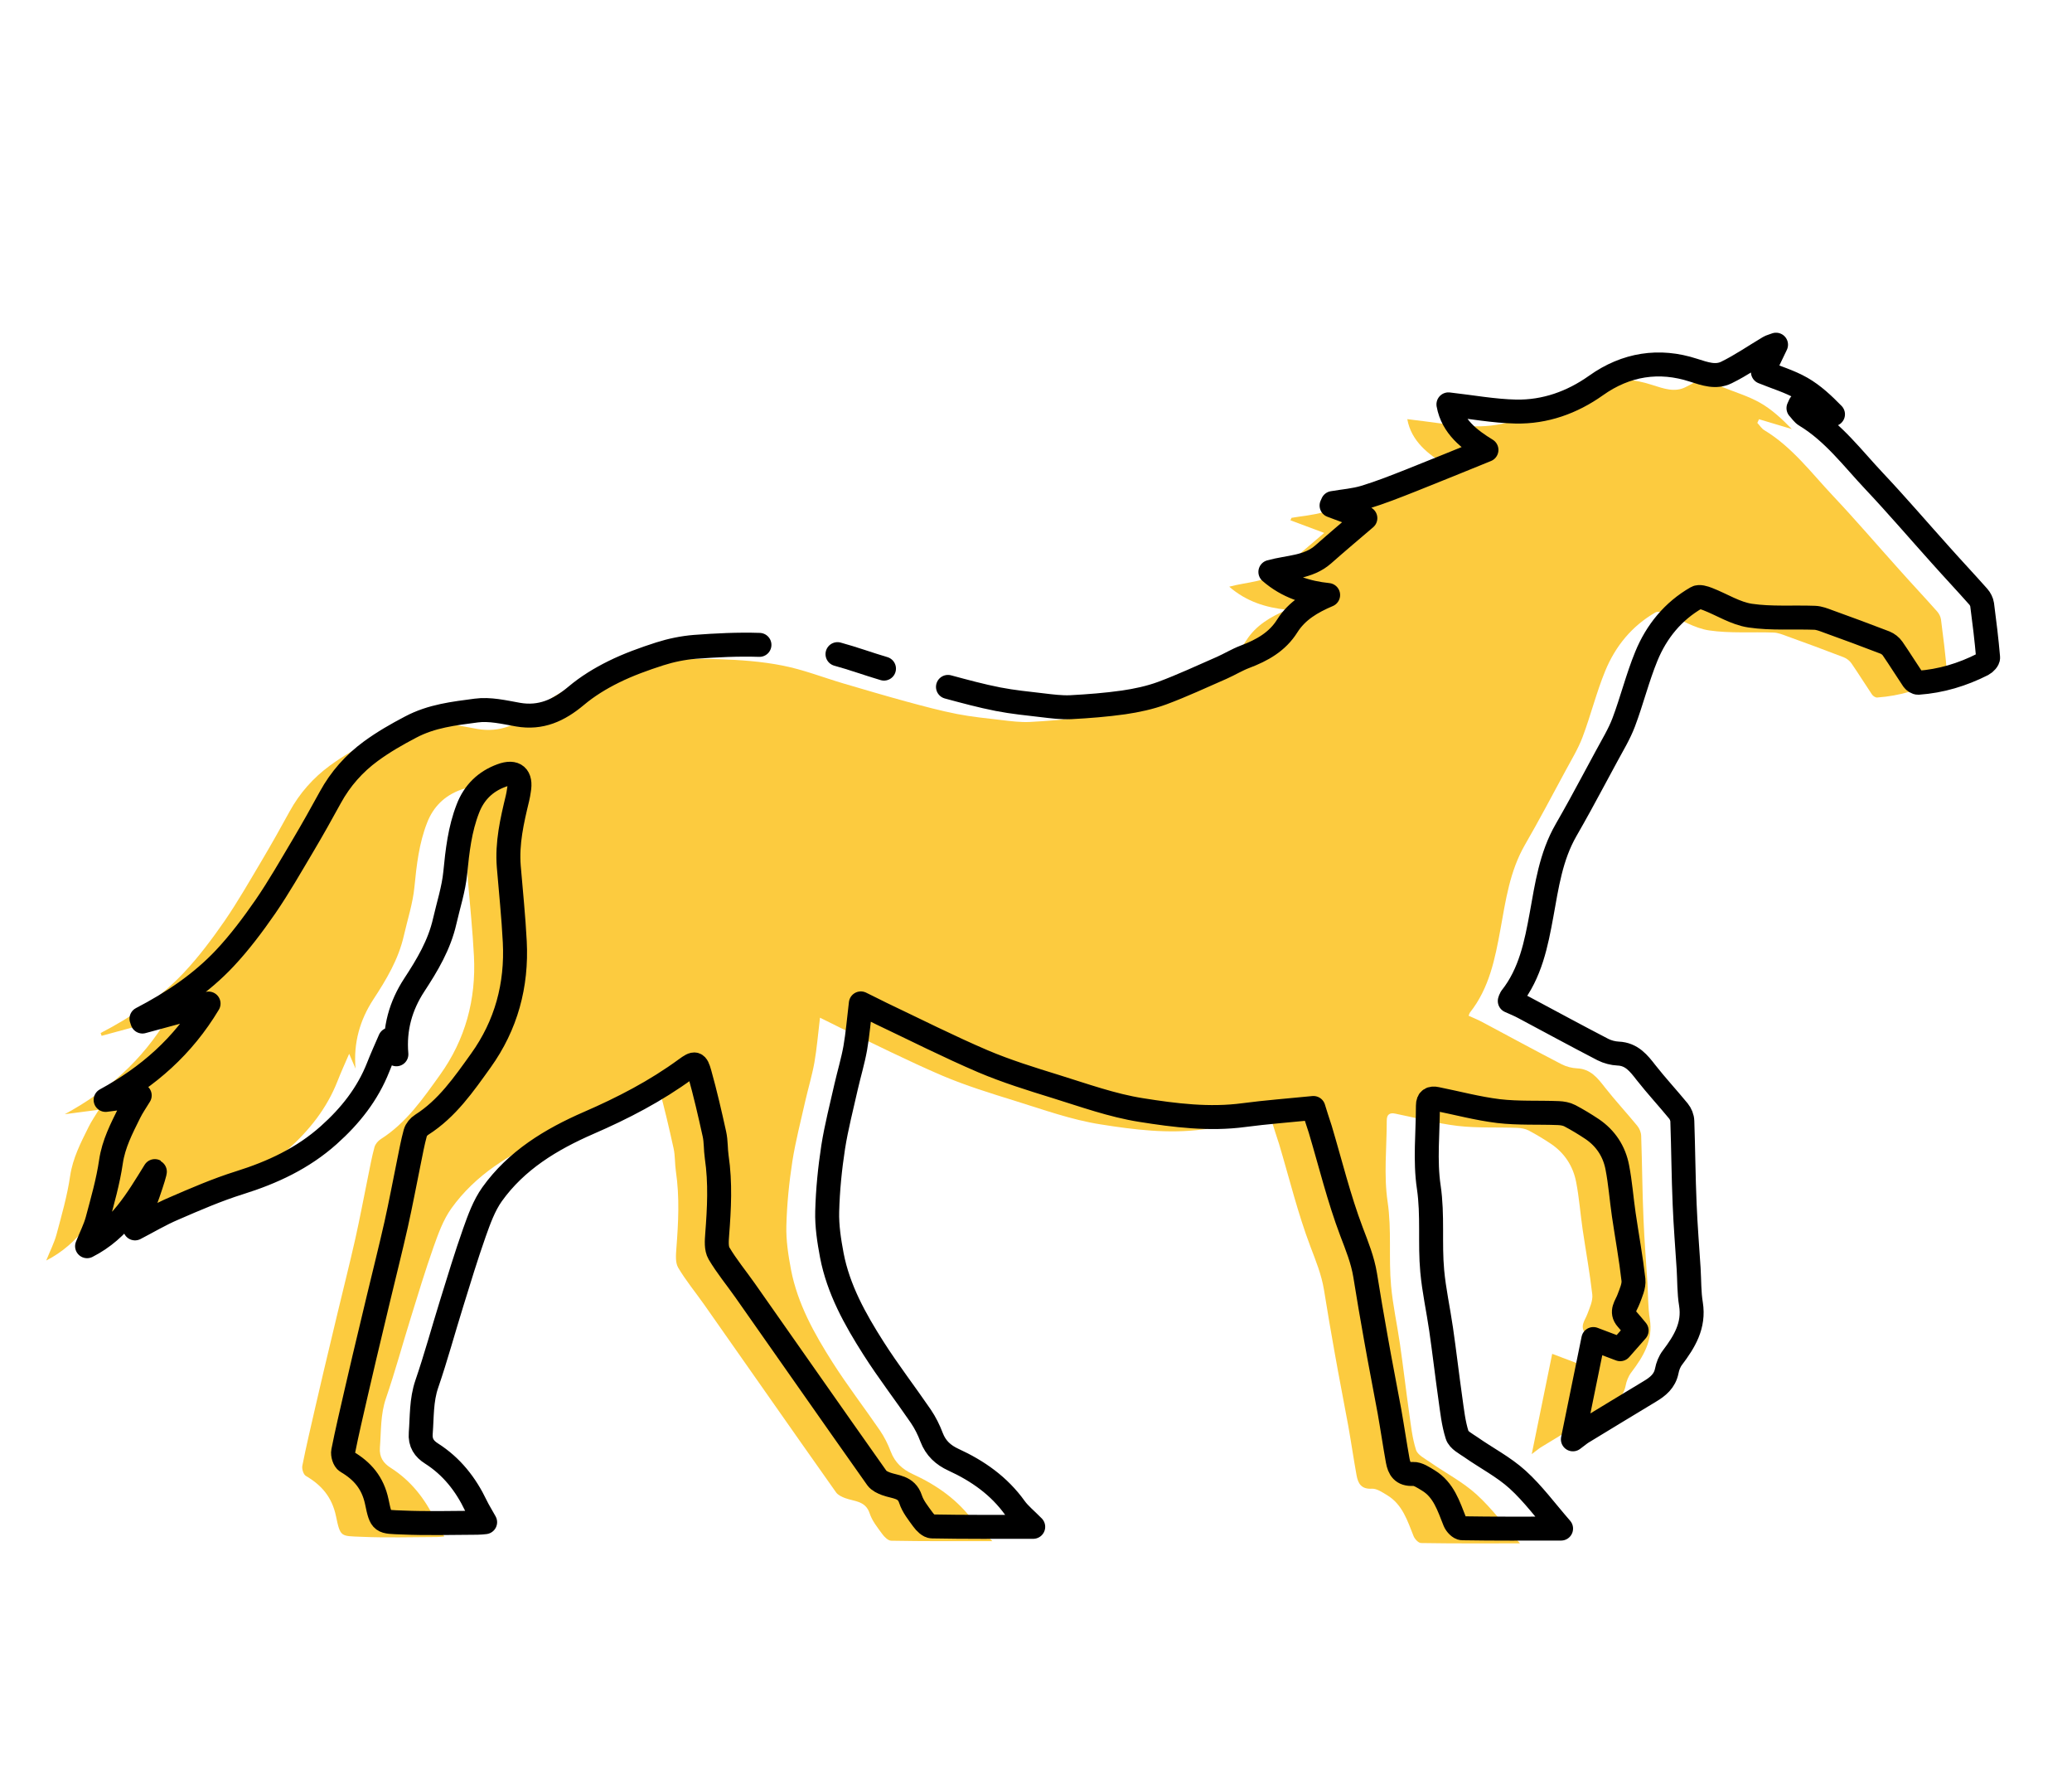 <?xml version="1.0" encoding="UTF-8"?><svg id="a" xmlns="http://www.w3.org/2000/svg" viewBox="0 0 259.38 222.61"><defs><style>.e{fill:#fccb3f;}.f{fill:none;stroke:#000;stroke-linecap:round;stroke-linejoin:round;stroke-width:3px;}</style></defs><g id="b"><path class="e" d="M159.31,140.46c-3.09.31-5.91.52-8.71.89-4.32.58-8.63.04-12.84-.63-3.64-.57-7.17-1.85-10.72-2.95-3.07-.95-6.14-1.9-9.09-3.15-4.3-1.84-8.49-3.96-12.72-5.97-.84-.41-1.67-.84-2.58-1.28-.25,2.05-.39,3.85-.7,5.61-.29,1.61-.77,3.2-1.14,4.81-.56,2.51-1.22,5.02-1.62,7.56-.41,2.67-.68,5.36-.75,8.06-.05,1.82.24,3.68.58,5.49.82,4.26,2.91,8.01,5.21,11.62,1.86,2.92,3.98,5.67,5.93,8.52.55.81,1,1.71,1.35,2.64.52,1.36,1.45,2.21,2.73,2.8,3.05,1.4,5.72,3.27,7.71,6.05.56.78,1.35,1.4,2.28,2.35-4.47,0-8.56.03-12.66-.05-.39,0-.87-.48-1.15-.87-.58-.8-1.25-1.62-1.55-2.55-.52-1.59-1.91-1.48-3.06-1.91-.41-.15-.9-.38-1.14-.71-2.99-4.21-5.95-8.46-8.92-12.68-2.53-3.6-5.06-7.22-7.59-10.82-1.09-1.55-2.3-3.01-3.26-4.63-.37-.63-.29-1.58-.23-2.39.25-3.23.42-6.44-.06-9.68-.14-.95-.08-1.94-.29-2.88-.56-2.54-1.14-5.06-1.84-7.56-.39-1.41-.6-1.4-1.72-.58-3.78,2.77-7.91,4.91-12.2,6.77-4.7,2.05-9.03,4.67-12.07,8.92-1.01,1.42-1.63,3.16-2.22,4.82-1.03,2.92-1.93,5.89-2.85,8.86-1.04,3.34-1.96,6.74-3.1,10.06-.7,2.03-.6,4.1-.76,6.16-.1,1.22.44,1.97,1.34,2.54,2.53,1.61,4.29,3.85,5.57,6.53.32.67.73,1.3,1.15,2.07-.33.03-.63.07-.94.07-3.15.01-6.29.11-9.43-.03-2.58-.11-2.64.08-3.19-2.59-.5-2.37-1.79-3.87-3.77-5.03-.31-.18-.52-.89-.44-1.28.48-2.43,1.06-4.85,1.61-7.27.34-1.5.69-2.98,1.04-4.47.58-2.46,1.18-4.92,1.76-7.38.74-3.09,1.52-6.18,2.22-9.28.58-2.6,1.07-5.21,1.6-7.82.25-1.22.47-2.45.8-3.65.11-.39.45-.79.8-1.01,3.18-2.02,5.27-5.06,7.4-8.03,3.18-4.43,4.53-9.44,4.25-14.87-.16-3.14-.49-6.28-.75-9.41-.24-2.94.41-5.75,1.09-8.56.08-.32.13-.65.18-.98.32-1.76-.48-2.49-2.18-1.86-2,.73-3.43,2.11-4.21,4.14-1.01,2.59-1.31,5.29-1.58,8.03-.2,2.05-.86,4.05-1.32,6.07-.67,2.96-2.18,5.49-3.82,7.99-1.68,2.57-2.51,5.44-2.23,8.66-.25-.57-.5-1.16-.8-1.85-.54,1.24-1.03,2.33-1.47,3.45-1.33,3.38-3.5,6.11-6.2,8.52-3.26,2.91-7.05,4.67-11.17,5.96-2.81.88-5.53,2.06-8.23,3.23-1.68.71-3.26,1.66-4.85,2.48.96-2.28,2.62-7.09,2.48-7.17-2.24,3.61-4.36,7.31-8.48,9.4.47-1.18.99-2.18,1.28-3.24.65-2.43,1.35-4.86,1.71-7.33.33-2.25,1.33-4.16,2.3-6.12.36-.74.84-1.42,1.3-2.18-1.49.2-2.88.38-4.27.56,5.33-2.9,9.67-6.69,12.89-12.06-2.92.79-5.6,1.53-8.28,2.25-.04-.12-.07-.23-.12-.35,3.85-2,7.45-4.4,10.42-7.56,1.87-1.99,3.53-4.21,5.09-6.46,1.69-2.46,3.18-5.08,4.71-7.65,1.18-1.99,2.32-4.02,3.43-6.05,1.26-2.3,2.96-4.22,5.06-5.76,1.57-1.15,3.24-2.11,4.98-3.02,2.64-1.4,5.43-1.7,8.21-2.07,1.69-.23,3.5.2,5.23.51,2.87.5,5.12-.54,7.28-2.35,1.41-1.19,3.03-2.18,4.69-3,1.84-.91,3.81-1.62,5.77-2.25,1.41-.45,2.91-.76,4.38-.88,2.7-.2,5.41-.34,8.11-.25,2.68.09,5.38.28,8,.8,2.57.5,5.04,1.47,7.56,2.22,2.66.78,5.32,1.57,8,2.3,2.08.56,4.17,1.13,6.28,1.54,1.84.36,3.71.54,5.57.76,1.17.14,2.35.29,3.52.24,2.22-.12,4.43-.29,6.62-.6,1.63-.24,3.28-.59,4.83-1.16,2.53-.94,4.98-2.09,7.46-3.17.99-.44,1.91-1.01,2.92-1.39,2.12-.8,4.03-1.86,5.28-3.86,1.2-1.9,3.04-2.98,5.11-3.86-2.66-.28-5.08-1.03-7.23-2.89,2.28-.63,4.74-.54,6.61-2.19,1.73-1.53,3.49-3.01,5.28-4.54-1.5-.56-2.87-1.07-4.23-1.58.05-.1.1-.21.14-.31,1.34-.23,2.72-.33,4.01-.72,2.01-.61,3.96-1.39,5.91-2.16,3.13-1.24,6.27-2.53,9.33-3.77-2.09-1.28-4.26-2.91-4.76-5.7,2.88.32,5.66.84,8.44.9,3.65.07,7.03-1.13,10.03-3.26,3.76-2.68,7.93-3.31,12.19-1.92,1.5.48,2.81.94,4.14.29,1.84-.9,3.55-2.09,5.34-3.15.16-.1.37-.14.87-.33-.63,1.31-1.16,2.41-1.64,3.42,1.63.67,3.32,1.16,4.81,2.01s2.76,2.05,3.96,3.28c-1.37-.41-2.75-.82-4.11-1.23-.07.15-.14.31-.21.46.31.32.54.73.92.94,3.46,2.1,5.84,5.32,8.55,8.19,2.85,3.02,5.55,6.18,8.32,9.26,1.56,1.75,3.17,3.46,4.72,5.21.24.27.43.65.48.99.29,2.21.56,4.42.75,6.63.02.27-.37.69-.68.85-2.54,1.29-5.23,2.1-8.07,2.3-.2.01-.5-.18-.63-.37-.87-1.29-1.69-2.62-2.58-3.91-.22-.32-.58-.6-.95-.75-2.38-.92-4.75-1.79-7.13-2.65-.54-.2-1.11-.43-1.67-.45-2.69-.1-5.43.12-8.07-.27-1.84-.27-3.54-1.38-5.32-2.07-.43-.17-1.07-.37-1.39-.18-2.95,1.69-5.02,4.23-6.29,7.32-1.11,2.7-1.81,5.56-2.84,8.29-.56,1.48-1.41,2.86-2.16,4.26-1.67,3.09-3.3,6.19-5.06,9.23-1.89,3.29-2.4,6.93-3.06,10.57-.67,3.65-1.39,7.35-3.81,10.4-.07.1-.1.21-.17.41.6.27,1.2.51,1.75.81,3.3,1.76,6.59,3.55,9.91,5.27.57.29,1.27.47,1.9.5,1.7.07,2.58,1.2,3.51,2.4,1.29,1.64,2.71,3.17,4.04,4.79.28.34.48.83.49,1.27.12,3.47.14,6.94.29,10.41.11,2.69.33,5.38.5,8.06.09,1.47.05,2.98.29,4.42.43,2.69-.81,4.71-2.32,6.71-.36.47-.6,1.08-.71,1.67-.26,1.27-1.11,1.95-2.13,2.56-2.83,1.7-5.64,3.42-8.46,5.13-.29.18-.55.41-1.16.86.89-4.37,1.71-8.39,2.56-12.55,1.2.45,2.3.86,3.36,1.27.67-.75,1.3-1.47,2.06-2.34-.4-.47-.79-.97-1.22-1.44-.82-.92-.09-1.67.21-2.49.29-.78.69-1.63.61-2.41-.31-2.73-.81-5.44-1.21-8.16-.29-1.98-.43-3.97-.81-5.92-.38-1.99-1.44-3.63-3.15-4.79-.9-.6-1.84-1.17-2.79-1.67-.42-.22-.95-.31-1.43-.33-2.49-.1-5.02.04-7.5-.25-2.62-.32-5.18-1.01-7.77-1.53-.64-.14-1.07.05-1.07.84,0,3.41-.39,6.88.11,10.21.52,3.53.11,7.01.43,10.49.22,2.43.76,4.85,1.11,7.28.42,2.89.75,5.78,1.16,8.67.22,1.54.38,3.11.85,4.58.19.63,1.06,1.07,1.7,1.51,1.95,1.37,4.12,2.48,5.87,4.07,1.95,1.77,3.53,3.94,5.44,6.13-4.33,0-8.35.03-12.37-.04-.33,0-.79-.49-.94-.86-.77-1.92-1.38-3.95-3.3-5.12-.6-.36-1.3-.85-1.92-.82-1.33.08-1.73-.65-1.92-1.67-.37-2.05-.67-4.11-1.03-6.14-.56-3.07-1.17-6.12-1.71-9.2-.47-2.62-.92-5.25-1.34-7.88-.31-1.89-1.02-3.63-1.7-5.42-1.58-4.17-2.64-8.54-3.92-12.83-.32-.96-.63-1.94-.85-2.66Z"/></g><g id="c"><path class="f" d="M118.67,85.97c2.08.56,4.17,1.13,6.28,1.54,1.84.36,3.71.54,5.57.76,1.17.14,2.35.29,3.52.24,2.22-.12,4.43-.29,6.62-.6,1.63-.24,3.28-.59,4.83-1.16,2.53-.94,4.98-2.09,7.46-3.17.99-.44,1.91-1.01,2.92-1.39,2.12-.8,4.03-1.86,5.28-3.86,1.2-1.9,3.04-2.98,5.11-3.86-2.66-.28-5.08-1.03-7.23-2.89,2.28-.63,4.74-.54,6.61-2.19,1.73-1.53,3.49-3.01,5.28-4.54-1.5-.56-2.87-1.07-4.23-1.58.05-.1.1-.21.14-.31,1.34-.23,2.72-.33,4.01-.72,2.01-.61,3.96-1.39,5.91-2.16,3.13-1.24,6.27-2.53,9.33-3.77-2.09-1.28-4.26-2.91-4.76-5.7,2.88.32,5.66.84,8.44.9,3.65.07,7.03-1.13,10.03-3.26,3.76-2.68,7.93-3.31,12.19-1.92,1.5.48,2.81.94,4.14.29,1.84-.9,3.55-2.09,5.34-3.15.16-.1.37-.14.87-.33-.63,1.31-1.16,2.41-1.64,3.42,1.63.67,3.32,1.16,4.81,2.01s2.76,2.05,3.96,3.28c-1.37-.41-2.75-.82-4.11-1.23-.07.15-.14.31-.21.46.31.32.54.73.92.94,3.46,2.1,5.84,5.32,8.55,8.19,2.85,3.02,5.55,6.18,8.32,9.26,1.56,1.75,3.17,3.46,4.72,5.21.24.27.43.65.48.99.29,2.21.56,4.42.75,6.63.02.27-.37.69-.68.85-2.54,1.29-5.23,2.1-8.07,2.3-.2.01-.5-.18-.63-.37-.87-1.29-1.69-2.62-2.58-3.91-.22-.32-.58-.6-.95-.75-2.38-.92-4.75-1.79-7.13-2.65-.54-.2-1.11-.43-1.67-.45-2.69-.1-5.43.12-8.07-.27-1.84-.27-3.54-1.38-5.32-2.07-.43-.17-1.07-.37-1.39-.18-2.95,1.69-5.02,4.23-6.29,7.32-1.11,2.7-1.81,5.56-2.84,8.29-.56,1.48-1.41,2.86-2.16,4.26-.59,1.09-1.18,2.19-1.77,3.28-.51.94-1.01,1.88-1.53,2.82-.58,1.05-1.16,2.09-1.76,3.13-1.89,3.29-2.4,6.93-3.06,10.57-.67,3.65-1.39,7.35-3.81,10.4-.07.1-.1.21-.17.41.6.27,1.2.51,1.75.81,3.3,1.76,6.59,3.55,9.91,5.27.57.29,1.27.47,1.9.5,1.7.07,2.58,1.2,3.51,2.4,1.29,1.64,2.71,3.17,4.04,4.79.28.34.48.83.49,1.27.12,3.47.14,6.94.29,10.41.11,2.69.33,5.38.5,8.06.09,1.47.05,2.98.29,4.42.43,2.69-.81,4.71-2.32,6.71-.36.47-.6,1.08-.71,1.67-.26,1.27-1.11,1.95-2.13,2.56-2.83,1.7-5.64,3.42-8.46,5.13-.29.18-.55.41-1.16.86.89-4.37,1.71-8.39,2.56-12.55,1.2.45,2.3.86,3.36,1.27.67-.75,1.3-1.47,2.06-2.34-.4-.47-.79-.97-1.22-1.44-.82-.92-.09-1.67.21-2.49.29-.78.69-1.63.61-2.41-.31-2.73-.81-5.44-1.21-8.16-.29-1.98-.43-3.97-.81-5.92-.38-1.99-1.44-3.63-3.15-4.79-.9-.6-1.84-1.17-2.79-1.67-.42-.22-.95-.31-1.43-.33-2.49-.1-5.02.04-7.5-.25-2.62-.32-5.18-1.01-7.77-1.53-.64-.14-1.07.05-1.07.84,0,3.41-.39,6.88.11,10.21.52,3.53.11,7.01.43,10.49.22,2.43.76,4.85,1.11,7.28.42,2.89.75,5.78,1.16,8.67.22,1.54.38,3.11.85,4.58.19.63,1.06,1.07,1.7,1.51,1.95,1.37,4.12,2.48,5.87,4.07,1.95,1.77,3.53,3.94,5.44,6.13-4.33,0-8.35.03-12.37-.04-.33,0-.79-.49-.94-.86-.77-1.92-1.38-3.95-3.3-5.12-.6-.36-1.3-.85-1.92-.82-1.33.08-1.73-.65-1.92-1.67-.37-2.05-.67-4.11-1.03-6.14-.56-3.07-1.17-6.12-1.71-9.2-.47-2.62-.92-5.25-1.34-7.88-.31-1.89-1.02-3.63-1.7-5.42-1.58-4.17-2.64-8.54-3.92-12.83-.32-.96-.63-1.94-.85-2.66-3.09.31-5.91.52-8.71.89-4.32.58-8.63.04-12.84-.63-3.64-.57-7.17-1.85-10.72-2.95-3.07-.95-6.14-1.9-9.09-3.15-4.3-1.84-8.49-3.96-12.72-5.97-.84-.41-1.67-.84-2.58-1.28-.25,2.05-.39,3.85-.7,5.61-.29,1.61-.77,3.2-1.14,4.81-.56,2.51-1.22,5.02-1.62,7.56-.41,2.67-.68,5.36-.75,8.06-.05,1.82.24,3.68.58,5.49.82,4.26,2.91,8.01,5.21,11.62,1.86,2.92,3.98,5.67,5.93,8.52.55.81,1,1.71,1.35,2.64.52,1.36,1.45,2.21,2.73,2.8,3.05,1.4,5.72,3.27,7.71,6.05.56.78,1.35,1.4,2.28,2.35-4.47,0-8.56.03-12.66-.05-.39,0-.87-.48-1.15-.87-.58-.8-1.25-1.62-1.55-2.55-.52-1.59-1.91-1.48-3.06-1.91-.41-.15-.9-.38-1.14-.71-2.99-4.21-5.95-8.46-8.92-12.68-2.53-3.6-5.06-7.22-7.59-10.82-1.09-1.55-2.3-3.01-3.26-4.63-.37-.63-.29-1.58-.23-2.39.25-3.23.42-6.44-.06-9.68-.14-.95-.08-1.94-.29-2.88-.56-2.54-1.14-5.06-1.84-7.56-.39-1.41-.6-1.4-1.72-.58-3.78,2.77-7.91,4.91-12.2,6.77-4.7,2.05-9.03,4.67-12.07,8.92-1.01,1.42-1.63,3.16-2.22,4.82-1.03,2.92-1.93,5.89-2.85,8.86-1.04,3.34-1.96,6.74-3.1,10.06-.7,2.03-.6,4.1-.76,6.16-.1,1.22.44,1.97,1.34,2.54,2.53,1.61,4.29,3.85,5.57,6.53.32.67.73,1.3,1.15,2.07-.33.03-.63.07-.94.07-3.15.01-6.29.11-9.43-.03-2.58-.11-2.64.08-3.19-2.59-.5-2.37-1.79-3.87-3.77-5.03-.31-.18-.52-.89-.44-1.28.48-2.43,1.06-4.85,1.61-7.27.34-1.5.69-2.98,1.04-4.47.58-2.46,1.18-4.92,1.76-7.38.74-3.09,1.52-6.18,2.22-9.28.58-2.6,1.07-5.21,1.6-7.82.25-1.22.47-2.45.8-3.65.11-.39.45-.79.8-1.01,3.18-2.02,5.27-5.06,7.4-8.03,3.18-4.43,4.53-9.44,4.25-14.87-.16-3.14-.49-6.28-.75-9.41-.24-2.94.41-5.75,1.09-8.56.08-.32.13-.65.18-.98.32-1.76-.48-2.49-2.18-1.86-2,.73-3.43,2.11-4.21,4.14-1.01,2.59-1.31,5.29-1.58,8.03-.2,2.05-.86,4.05-1.32,6.07-.67,2.96-2.18,5.49-3.82,7.99-1.68,2.57-2.51,5.44-2.23,8.66-.25-.57-.5-1.16-.8-1.85-.54,1.24-1.03,2.33-1.47,3.45-1.33,3.38-3.5,6.11-6.2,8.52-3.26,2.91-7.05,4.67-11.17,5.96-2.81.88-5.53,2.06-8.23,3.23-1.68.71-3.26,1.66-4.85,2.48.96-2.28,2.62-7.09,2.48-7.17-2.24,3.61-4.36,7.31-8.48,9.4.47-1.18.99-2.18,1.28-3.24.65-2.43,1.35-4.86,1.71-7.33.33-2.25,1.33-4.16,2.3-6.12.36-.74.84-1.42,1.3-2.18-1.49.2-2.88.38-4.27.56,5.33-2.9,9.67-6.69,12.89-12.06-2.92.79-5.6,1.53-8.28,2.25-.04-.12-.07-.23-.12-.35,3.85-2,7.45-4.4,10.42-7.56,1.87-1.99,3.53-4.21,5.09-6.46,1.69-2.46,3.18-5.08,4.71-7.65,1.18-1.99,2.32-4.02,3.43-6.05,1.26-2.3,2.96-4.22,5.06-5.76,1.57-1.15,3.24-2.11,4.98-3.02,2.64-1.4,5.43-1.7,8.21-2.07,1.69-.23,3.5.2,5.23.51,2.87.5,5.12-.54,7.28-2.35,1.41-1.19,3.03-2.18,4.69-3,1.84-.91,3.81-1.62,5.77-2.25,1.41-.45,2.91-.76,4.38-.88,2.7-.2,5.41-.34,8.11-.25"/><path class="f" d="M104.84,81.87c1.96.53,3.88,1.24,5.82,1.81"/></g></svg>